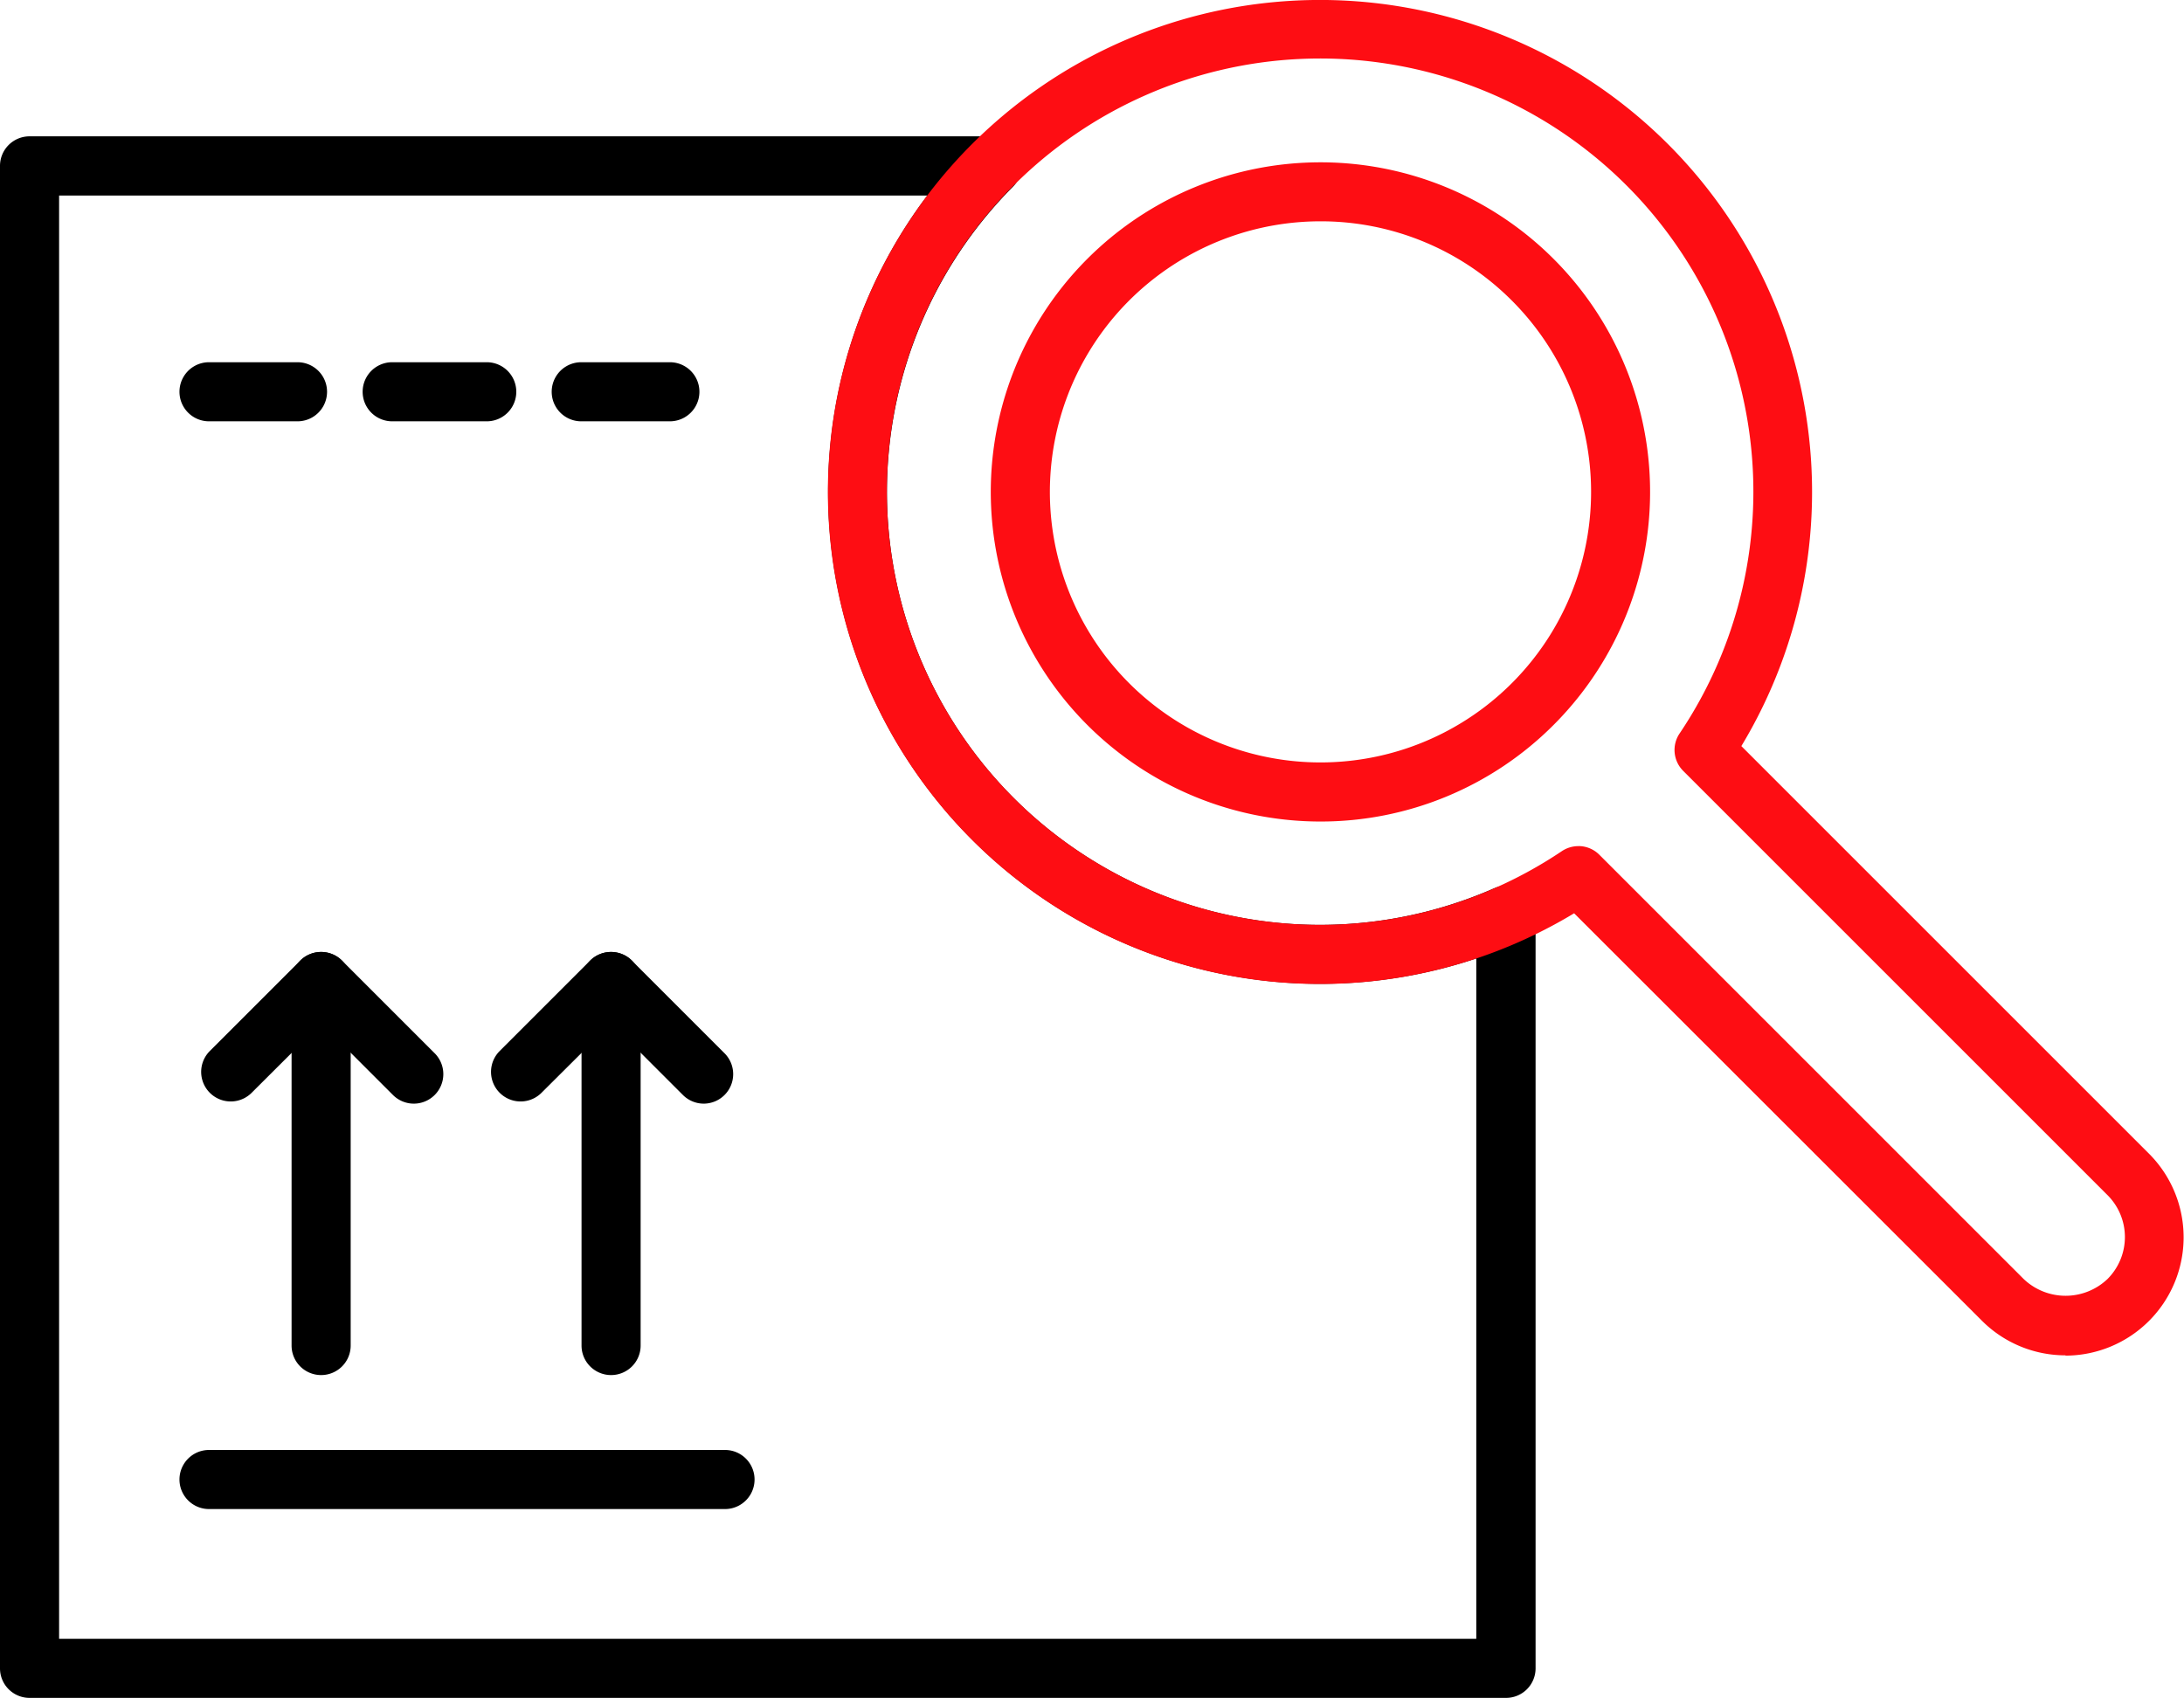<svg xmlns="http://www.w3.org/2000/svg" xmlns:xlink="http://www.w3.org/1999/xlink" width="45.713" height="35.545" viewBox="0 0 45.713 35.545">
  <defs>
    <clipPath id="clip-path">
      <rect id="Rectangle_31" data-name="Rectangle 31" width="45.713" height="35.545" fill="none"/>
    </clipPath>
  </defs>
  <g id="Group_54" data-name="Group 54" transform="translate(0 0)">
    <g id="Group_51" data-name="Group 51" transform="translate(0 0)" clip-path="url(#clip-path)">
      <path id="Path_40" data-name="Path 40" d="M14.944,29.757H4.148a.618.618,0,1,1,0-1.237h10.8a.618.618,0,1,1,0,1.237" transform="translate(0.227 1.834)"/>
      <path id="Path_41" data-name="Path 41" d="M8.408,21.9a.619.619,0,0,1-.437-.181l-1.5-1.5L5,21.686a.619.619,0,0,1-.875-.875L6.03,18.906a.619.619,0,0,1,.875,0l1.94,1.94A.618.618,0,0,1,8.408,21.9" transform="translate(0.254 1.204)"/>
      <path id="Path_42" data-name="Path 42" d="M6.352,27.582a.618.618,0,0,1-.618-.618V19.343a.618.618,0,0,1,1.237,0v7.621a.618.618,0,0,1-.618.618" transform="translate(0.369 1.204)"/>
      <path id="Path_43" data-name="Path 43" d="M14.11,21.9a.619.619,0,0,1-.437-.181l-1.5-1.5L10.7,21.686a.619.619,0,0,1-.875-.875l1.905-1.905a.619.619,0,0,1,.875,0l1.94,1.94A.618.618,0,0,1,14.11,21.9" transform="translate(0.621 1.204)"/>
      <path id="Path_44" data-name="Path 44" d="M12.054,27.582a.618.618,0,0,1-.618-.618V19.343a.618.618,0,0,1,1.237,0v7.621a.618.618,0,0,1-.618.618" transform="translate(0.736 1.204)"/>
      <path id="Path_47" data-name="Path 47" d="M31.523,35.372H.618A.618.618,0,0,1,0,34.754V3.3a.618.618,0,0,1,.618-.618H20.764A.619.619,0,0,1,21.2,3.739,9.062,9.062,0,0,0,31.275,18.423a.619.619,0,0,1,.866.567V34.754a.618.618,0,0,1-.618.618M1.237,34.135H30.9V19.892A10.3,10.3,0,0,1,19.41,3.921H1.237Z" transform="translate(0 0.172)"/>
      <path id="Path_48" data-name="Path 48" d="M6,8.362H4.148a.618.618,0,0,1,0-1.237H6A.618.618,0,0,1,6,8.362" transform="translate(0.227 0.458)"/>
      <path id="Path_49" data-name="Path 49" d="M9.729,8.362H7.75a.618.618,0,0,1,0-1.237H9.729a.618.618,0,1,1,0,1.237" transform="translate(0.459 0.458)"/>
      <path id="Path_50" data-name="Path 50" d="M13.324,8.362H11.468a.618.618,0,0,1,0-1.237h1.855a.618.618,0,1,1,0,1.237" transform="translate(0.698 0.458)"/>
      <path id="Path_51" data-name="Path 51" d="M26.381,16.993a6.9,6.9,0,1,1,4.881-2.019,6.883,6.883,0,0,1-4.881,2.019m0-12.565a5.664,5.664,0,1,0,4.007,1.656,5.645,5.645,0,0,0-4.007-1.656" transform="translate(1.253 0.205)" fill="#fe0d13"/>
      <path id="Path_52" data-name="Path 52" d="M42.188,28.374a2.47,2.47,0,0,1-1.753-.725L31.9,19.12a10.3,10.3,0,1,1,3.5-3.5l8.531,8.531a2.477,2.477,0,0,1-1.752,4.229M31.99,17.713a.618.618,0,0,1,.437.181l8.882,8.882a1.272,1.272,0,0,0,1.755,0,1.241,1.241,0,0,0,0-1.756l-8.881-8.881a.618.618,0,0,1-.076-.783,9.068,9.068,0,1,0-2.464,2.463.625.625,0,0,1,.346-.105" transform="translate(1.048 -0.001)" fill="#fe0d13"/>
    </g>
  </g>
</svg>
